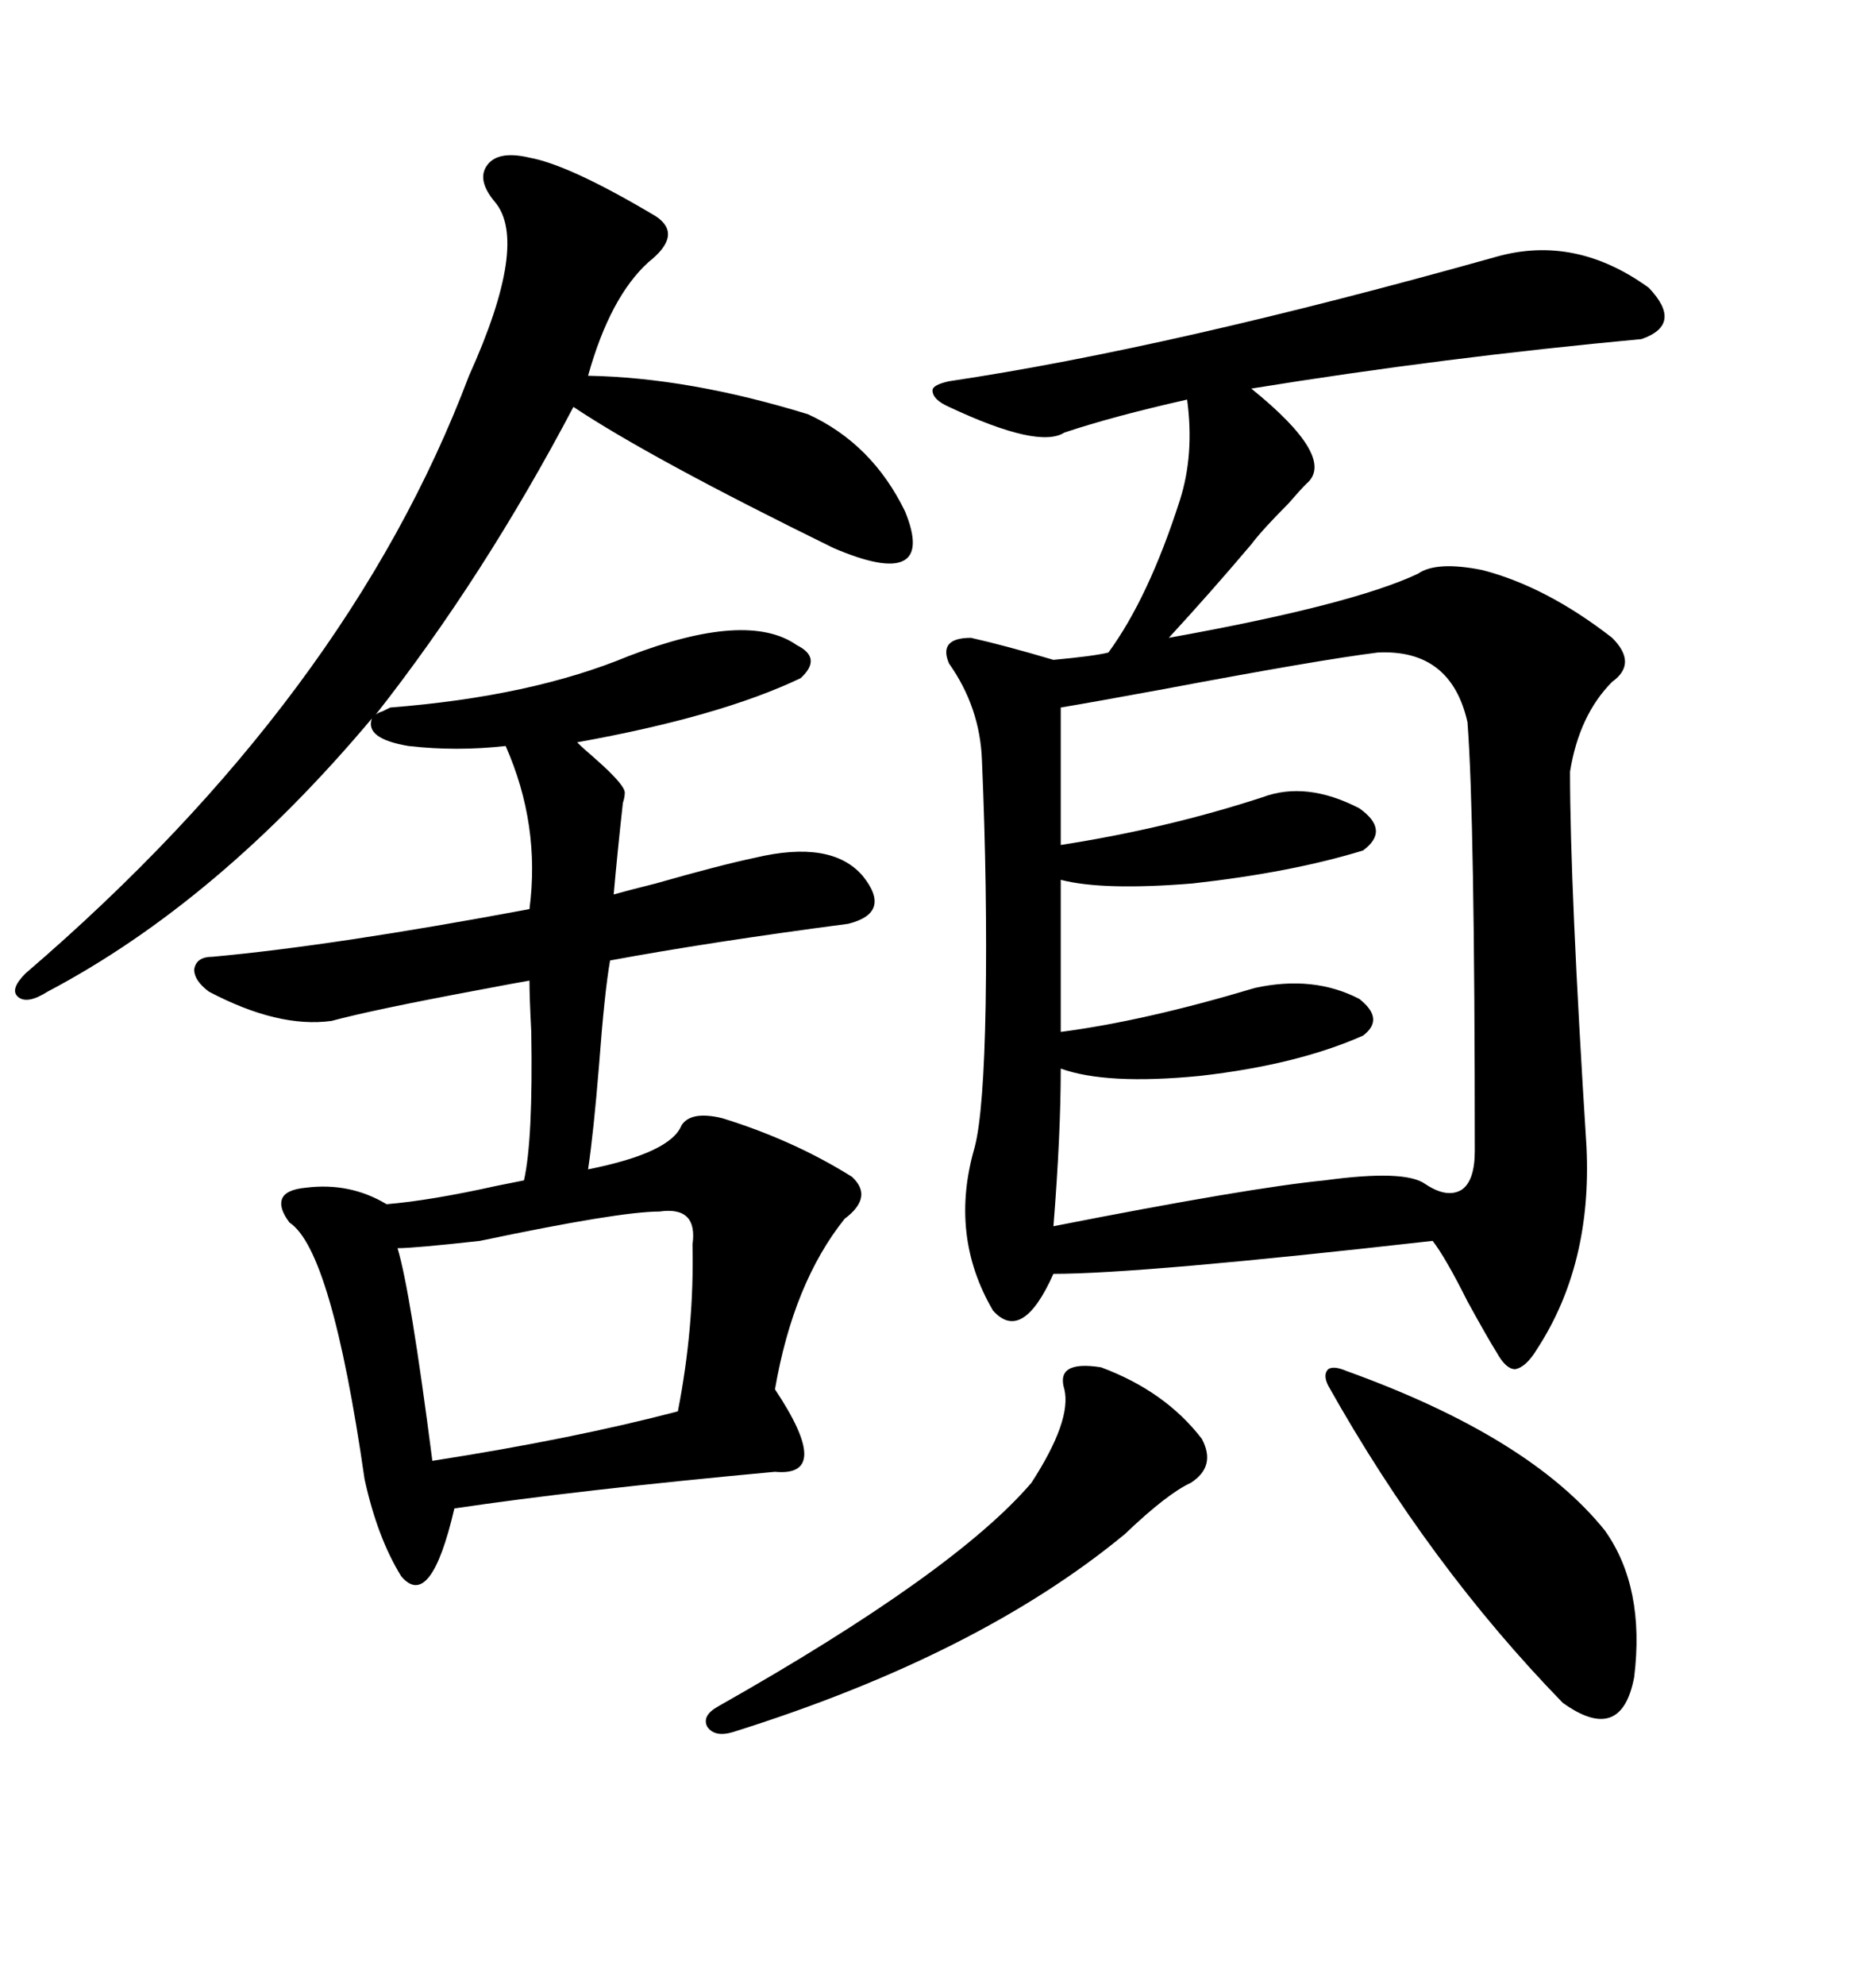 <svg xmlns="http://www.w3.org/2000/svg" xmlns:xlink="http://www.w3.org/1999/xlink" width="300" height="317.285"><path d="M239.36 41.02L239.36 41.02Q251.95 37.50 263.67 46.00L263.67 46.00Q269.24 51.86 262.50 54.20L262.50 54.20Q230.86 57.13 200.10 62.11L200.10 62.11Q213.87 73.24 208.89 77.34L208.89 77.34Q208.01 78.22 205.96 80.57L205.96 80.57Q201.86 84.67 200.10 87.01L200.10 87.01Q193.65 94.63 186.91 101.95L186.91 101.95Q216.21 96.68 226.76 91.70L226.76 91.70Q229.69 89.65 237.01 91.11L237.01 91.11Q247.27 93.75 257.81 101.95L257.81 101.95Q261.91 106.05 257.81 108.98L257.81 108.98Q252.54 114.26 251.07 123.34L251.07 123.34Q251.07 141.80 253.71 183.40L253.71 183.40Q254.59 202.15 245.80 215.63L245.80 215.63Q244.04 218.55 242.29 218.85L242.29 218.85Q240.82 218.85 239.36 216.21L239.36 216.21Q237.89 213.87 234.67 208.01L234.67 208.01Q231.15 200.98 229.10 198.34L229.10 198.34Q182.52 203.61 168.46 203.61L168.46 203.61Q163.48 214.75 158.79 209.47L158.79 209.47Q151.76 197.46 155.86 183.40L155.86 183.40Q157.32 177.83 157.62 160.55L157.62 160.55Q157.91 142.09 157.03 121.58L157.03 121.58Q156.74 113.09 151.76 106.05L151.76 106.05Q150 101.95 155.27 101.95L155.27 101.95Q160.55 103.13 168.46 105.47L168.46 105.47Q174.90 104.88 177.25 104.30L177.25 104.30Q183.69 95.51 188.67 79.98L188.67 79.98Q191.02 72.66 189.84 63.87L189.84 63.87Q178.13 66.50 170.21 69.14L170.21 69.14Q166.11 71.78 151.76 65.04L151.76 65.04Q149.12 63.87 149.12 62.40L149.12 62.40Q149.12 61.52 151.76 60.94L151.76 60.94Q187.21 55.66 239.36 41.02ZM62.40 113.09L62.40 113.09Q84.96 111.33 100.49 104.88L100.49 104.88Q119.53 97.56 127.44 103.13L127.44 103.13Q131.54 105.18 128.03 108.40L128.03 108.40Q115.14 114.55 92.29 118.65L92.29 118.65Q93.16 119.53 95.21 121.29L95.21 121.29Q100.20 125.68 99.90 126.86L99.90 126.86Q99.90 127.44 99.61 128.32L99.61 128.32Q98.73 136.23 98.14 142.97L98.14 142.97Q100.20 142.38 104.88 141.21L104.88 141.21Q115.14 138.28 120.70 137.11L120.70 137.11Q133.01 134.18 137.99 140.04L137.99 140.04Q142.68 145.90 135.64 147.66L135.64 147.66Q113.38 150.59 97.56 153.52L97.56 153.52Q96.68 158.50 95.80 170.21L95.80 170.21Q94.92 181.05 94.04 186.91L94.04 186.91Q107.23 184.28 108.98 179.88L108.98 179.88Q110.45 177.54 115.43 178.71L115.43 178.71Q126.86 182.23 136.23 188.09L136.23 188.09Q139.75 191.31 135.06 194.82L135.06 194.82Q126.86 205.08 123.93 222.07L123.93 222.07Q133.30 236.13 123.93 235.25L123.93 235.25Q92.29 238.18 72.66 241.11L72.66 241.11Q68.85 257.52 64.16 251.95L64.16 251.95Q60.35 245.80 58.30 236.43L58.30 236.43Q53.03 199.80 46.29 195.41L46.29 195.41Q44.53 193.07 45.12 191.60L45.12 191.60Q45.70 190.14 48.93 189.84L48.93 189.84Q55.96 188.96 61.82 192.48L61.82 192.48Q68.85 191.89 79.39 189.55L79.39 189.55Q82.32 188.96 83.79 188.67L83.79 188.67Q85.25 182.23 84.96 164.94L84.96 164.94Q84.67 159.38 84.67 156.74L84.67 156.74Q82.91 157.03 76.76 158.20L76.76 158.20Q59.47 161.43 53.03 163.18L53.03 163.18Q44.53 164.36 33.40 158.50L33.40 158.50Q31.05 156.74 31.05 154.98L31.05 154.98Q31.35 152.93 33.98 152.93L33.98 152.93Q53.32 151.17 84.67 145.31L84.67 145.31Q86.43 131.84 80.86 119.24L80.86 119.24Q72.95 120.12 65.33 119.24L65.33 119.24Q58.30 118.07 59.47 114.84L59.47 114.84Q34.86 144.14 7.62 158.50L7.62 158.50Q4.39 160.55 2.93 159.38L2.93 159.38Q1.46 158.20 4.10 155.57L4.10 155.57Q55.66 111.33 75 60.06L75 60.06Q84.67 38.67 79.10 32.23L79.10 32.23Q76.17 28.71 77.93 26.37L77.93 26.37Q79.69 24.02 84.67 25.20L84.67 25.20Q91.11 26.37 104.88 34.57L104.88 34.57Q109.28 37.50 103.71 41.89L103.71 41.89Q97.56 47.46 94.04 60.06L94.04 60.06Q110.16 60.35 129.20 66.21L129.20 66.21Q139.45 70.90 144.73 81.74L144.73 81.74Q147.36 88.18 144.43 89.65L144.43 89.65Q141.50 91.11 133.30 87.60L133.30 87.60Q104.00 73.24 91.70 65.04L91.70 65.04Q77.34 92.29 60.06 114.26L60.06 114.26Q60.35 113.96 61.23 113.67L61.23 113.67Q61.82 113.38 62.40 113.09ZM220.31 104.30L220.31 104.30Q210.94 105.47 186.04 110.16L186.04 110.16Q174.90 112.21 169.63 113.09L169.63 113.09L169.63 135.06Q186.62 132.42 201.86 127.44L201.86 127.44Q208.89 124.80 217.38 129.20L217.38 129.20Q222.36 132.71 217.97 135.94L217.97 135.94Q206.54 139.45 190.72 141.21L190.72 141.21Q176.37 142.38 169.63 140.63L169.63 140.63L169.63 164.94Q183.11 163.18 200.68 157.91L200.68 157.91Q210.06 155.86 217.38 159.67L217.38 159.67Q221.48 162.89 217.97 165.53L217.97 165.53Q207.42 170.21 191.89 171.97L191.89 171.97Q176.95 173.44 169.63 170.80L169.63 170.80Q169.63 181.35 168.46 196.00L168.46 196.00Q199.80 189.84 211.82 188.67L211.82 188.67Q224.71 186.91 227.93 189.26L227.93 189.26Q231.45 191.60 233.79 190.14L233.79 190.14Q235.84 188.67 235.84 183.98L235.84 183.98Q235.84 130.66 234.67 115.43L234.67 115.43Q232.03 103.71 220.31 104.30ZM105.47 193.65L105.47 193.65Q99.02 193.65 76.76 198.34L76.76 198.34Q66.21 199.51 63.57 199.51L63.57 199.51Q65.63 206.25 69.14 233.50L69.14 233.50Q91.70 229.98 108.40 225.59L108.40 225.59Q111.04 212.11 110.74 198.93L110.74 198.93Q111.62 192.77 105.47 193.65ZM215.33 219.14L215.33 219.14Q244.63 229.69 256.64 244.63L256.64 244.63Q263.09 253.71 261.33 268.07L261.33 268.07Q259.28 278.91 249.90 272.17L249.90 272.17Q228.52 250.20 212.40 221.48L212.40 221.48Q211.52 219.73 212.40 218.85L212.40 218.85Q213.28 218.26 215.33 219.14ZM176.07 218.55L176.07 218.55Q186.33 222.36 192.19 229.98L192.19 229.98Q194.53 234.38 190.43 237.01L190.43 237.01Q186.62 238.77 179.88 245.21L179.88 245.21Q156.45 264.55 117.19 276.86L117.19 276.86Q114.26 277.73 113.09 275.98L113.09 275.98Q112.21 274.22 114.84 272.75L114.84 272.75Q152.64 251.37 164.94 237.01L164.94 237.01Q171.39 227.05 170.21 222.07L170.21 222.07Q168.75 217.38 176.07 218.55Z"/></svg>